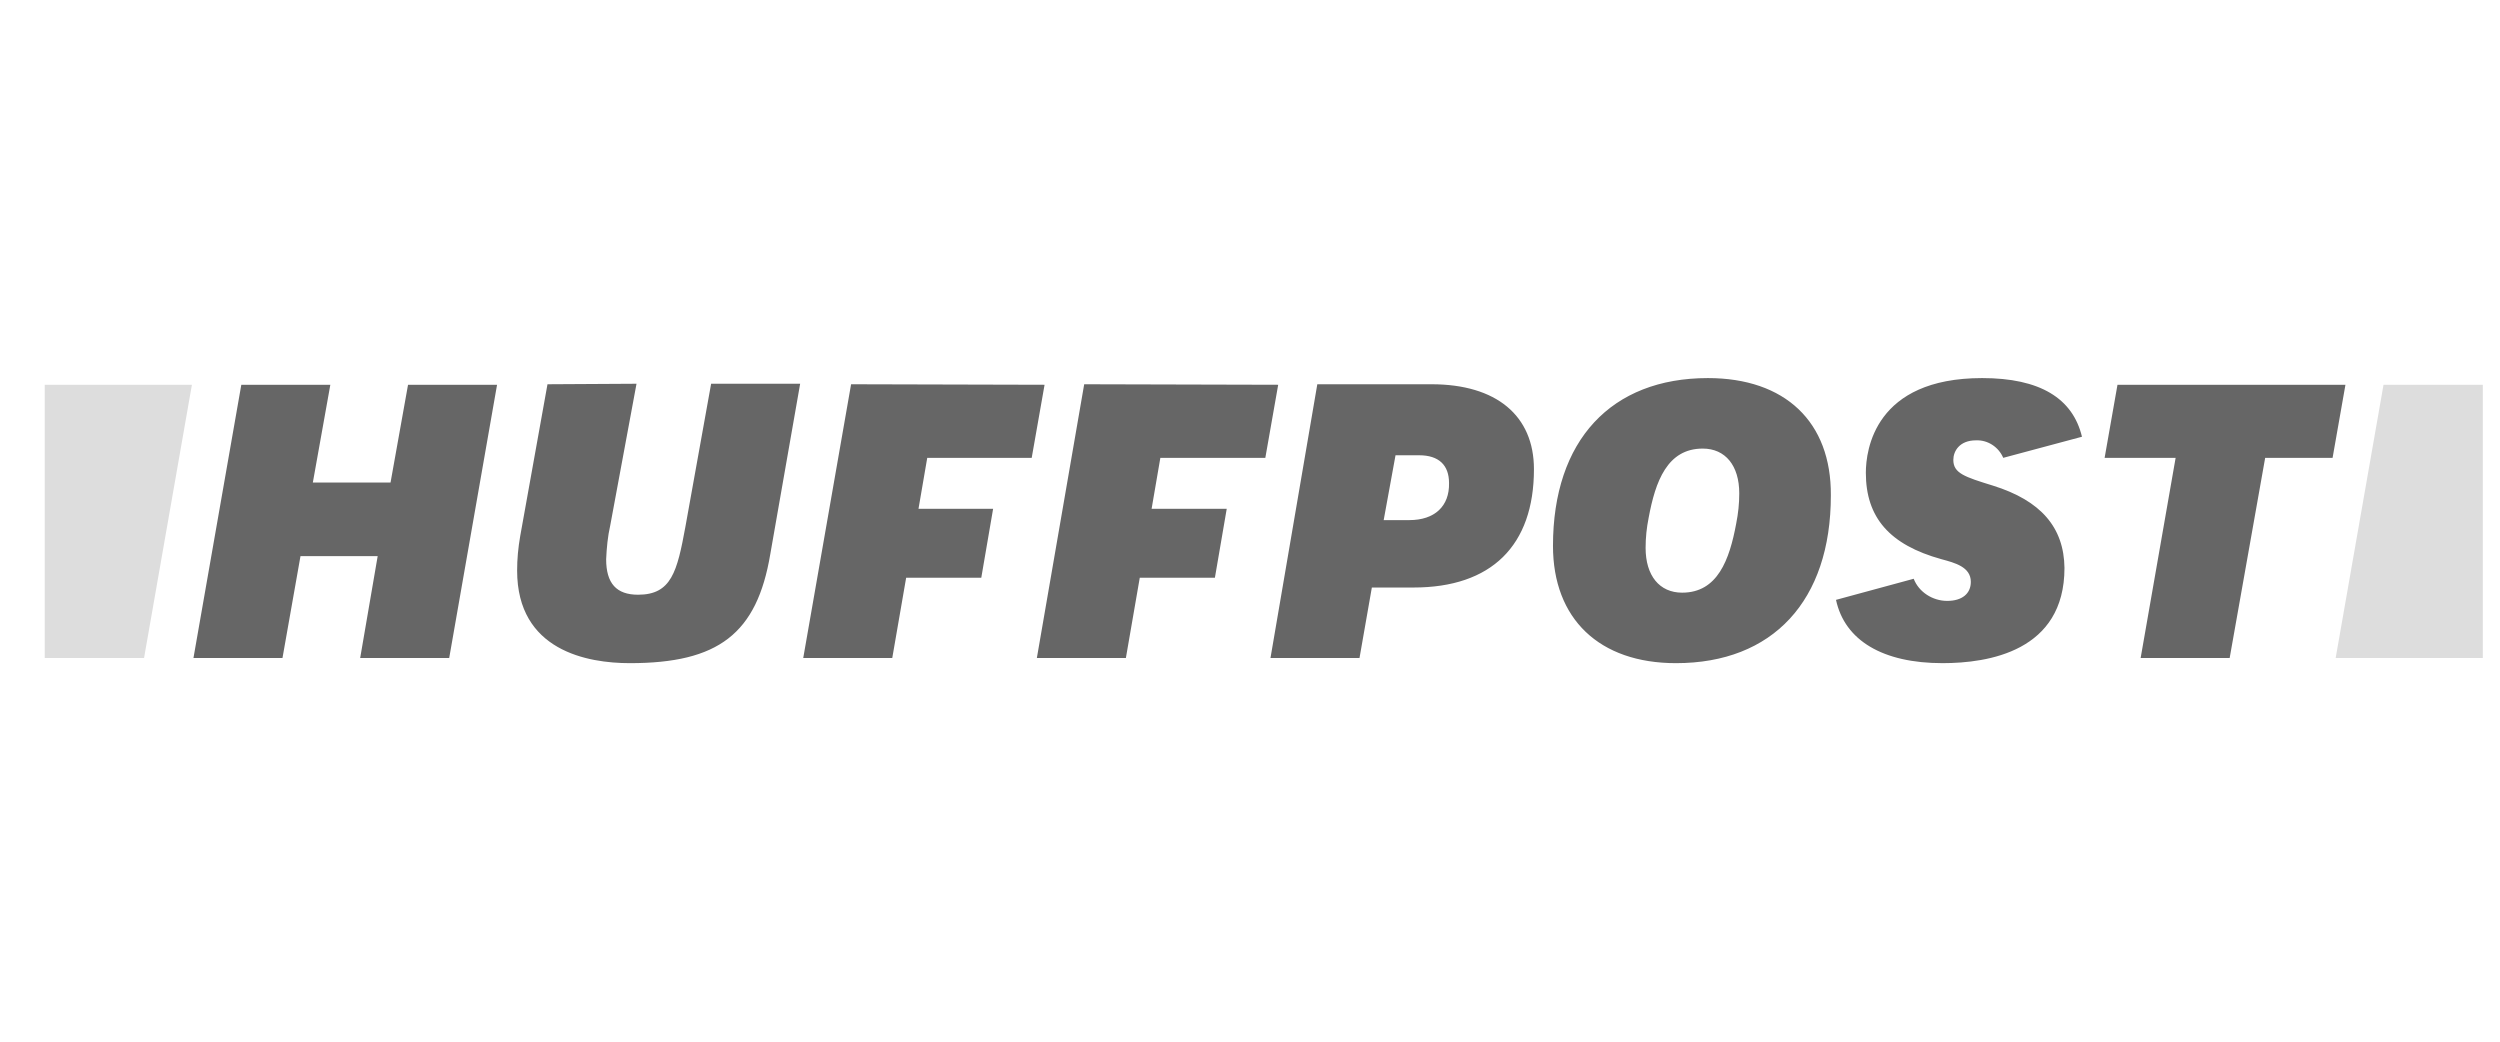 <?xml version="1.0" encoding="UTF-8"?> <!-- Generator: Adobe Illustrator 23.0.1, SVG Export Plug-In . SVG Version: 6.00 Build 0) --> <svg xmlns="http://www.w3.org/2000/svg" xmlns:xlink="http://www.w3.org/1999/xlink" id="Layer_1" x="0px" y="0px" viewBox="0 0 120 50" style="enable-background:new 0 0 120 50;" xml:space="preserve"> <style type="text/css"> .st0{fill:#666666;} .st1{fill:#DDDDDD;} </style> <g transform="matrix(.247 0 0 .247 2.592 26.373)"> <path class="st0" d="M59.5,21.1h17.3L86.1-32H68.8l-3.4,19H50.3l3.4-19H36.4l-9.3,53.1h17.3l3.5-19.8h15L59.5,21.1z M95.9-32.1 L90.6-2.6C90.2-0.3,90,1.9,90,4.1c0,15.6,13.7,18,21.9,18c17.2,0,24.7-5.7,27.3-21.2l5.8-33.1h-17.3l-5,27.8 c-1.6,8.7-2.7,13.2-9.2,13.2c-4.2,0-6.2-2.2-6.2-6.9c0.1-2.2,0.3-4.4,0.8-6.6l5.1-27.5L95.9-32.1L95.9-32.1z M236.4,21.1h17.3 l2.4-13.7h8.1c15.1,0,23.4-8.1,23.4-23c0-10.4-7.3-16.5-19.9-16.5h-22.2L236.4,21.1z M263.4-5.7h-5l2.3-12.6h4.6 c3.8,0,5.8,1.9,5.8,5.4C271.2-8.4,268.3-5.7,263.4-5.7z M321.4-33.3c-18.8,0-30.1,12.1-30.1,32.6c0,14.2,9,22.8,23.9,22.8 c18.8,0,30.1-12.1,30.1-32.6C345.4-24.8,336.4-33.3,321.4-33.3z M316.4,8.4c-4.4,0-7.1-3.3-7.1-8.7c0-2,0.2-3.9,0.6-5.9 c1.3-7,3.6-13.4,10.5-13.4c4.4,0,7.1,3.3,7.1,8.7c0,2-0.2,3.9-0.6,5.9C325.6,2,323.3,8.4,316.4,8.4z M405.5,21.1h17.3l6.9-38.9 h13.1l2.5-14.2H401l-2.5,14.2h13.8L405.5,21.1z M376.8-12.4c-5.5-1.7-7.7-2.4-7.7-5c0-1.7,1.2-3.8,4.4-3.8c2.3-0.1,4.4,1.3,5.3,3.4 l15.3-4.1c-1.8-7.5-8.2-11.4-19.4-11.4c-20.9,0-22.6,14-22.6,18.4c0,8.7,4.6,14,14.7,16.8c2.6,0.7,5.7,1.5,5.7,4.4 c0,2.3-1.7,3.7-4.6,3.7c-2.8,0-5.5-1.7-6.5-4.3l-15.1,4.1c1.7,7.9,9.1,12.3,20.7,12.3c8.9,0,23.7-2.3,23.7-18.5 C390.6-4.3,386.1-9.5,376.8-12.4z"></path> <path class="st1" d="M17.5,21.1L26.8-32H-1.8v53.1H17.5z M452.7-32l-9.3,53.1H472V-32C472-32,452.7-32,452.7-32z"></path> <path class="st0" d="M154.9-32.1l-9.3,53.2h17.3l2.7-15.6h14.6l2.3-13.4H168l1.7-9.9H190l2.5-14.2L154.9-32.1z M200.2-32.1 L191,21.1h17.3L211,5.5h14.6l2.3-13.4h-14.6l1.7-9.9h20.4l2.5-14.2L200.2-32.1z"></path> </g> </svg> 